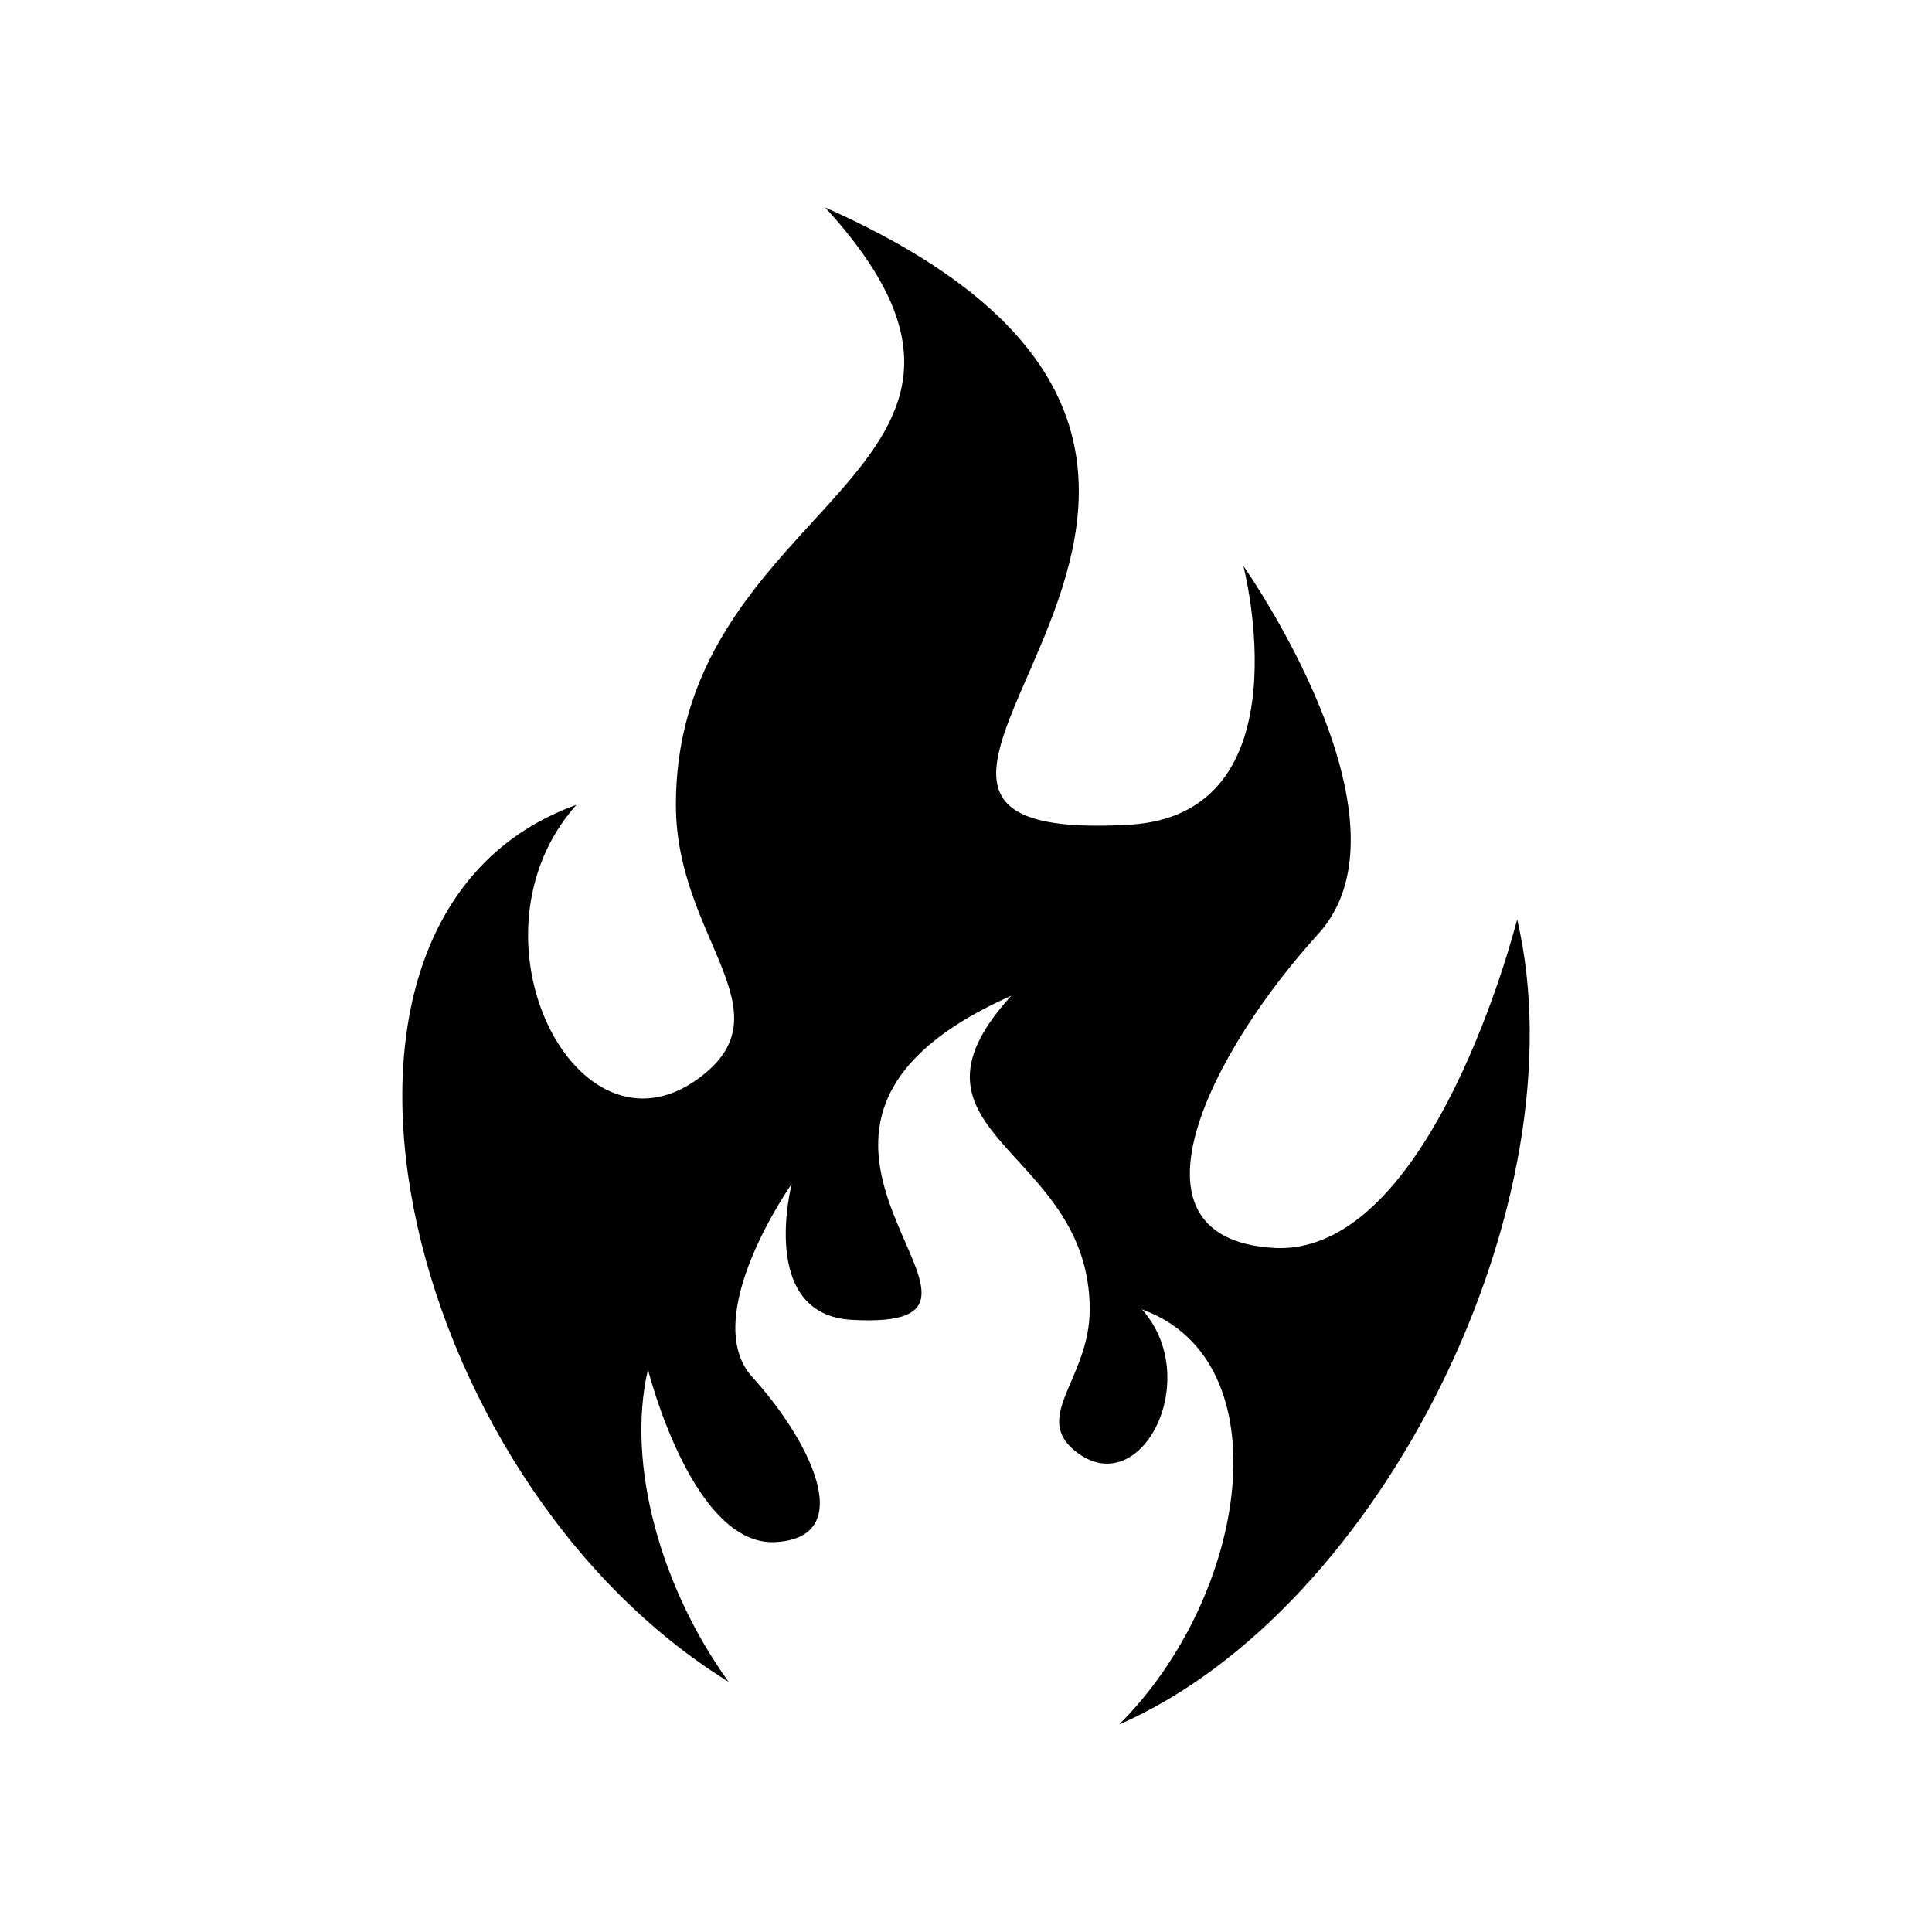 <?xml version="1.0" encoding="UTF-8"?>
<!-- Uploaded to: ICON Repo, www.iconrepo.com, Generator: ICON Repo Mixer Tools -->
<svg fill="#000000" width="800px" height="800px" version="1.1" viewBox="144 144 512 512" xmlns="http://www.w3.org/2000/svg">
 <path d="m362.7 198.99c64.113 70.32-39.578 76.5-39.578 158.3 0 35.613 30.336 54.734 5.941 72.547-32.395 23.645-63.273-37.746-32.312-72.547-81.391 29.355-47.02 178.41 40.336 232.41-17.602-24.359-27.301-57.328-21.367-82.754 0 0 11.773 47.105 33.941 45.715 22.164-1.391 8.312-27.711-6.231-43.648-14.551-15.926 10.387-51.258 10.387-51.258s-9.008 34.637 15.941 36.016c55.625 3.098-40.305-49.195 42.25-85.895-33.68 36.93 20.781 40.172 20.781 83.125 0 18.707-15.934 28.754-3.117 38.113 17.02 12.402 33.227-19.836 16.969-38.113 37.664 13.586 28.113 75.973-6.062 110.01 69.832-30.516 122.88-138.92 105.49-213.38 0 0-22.434 89.703-64.645 87.07-42.203-2.644-15.828-52.77 11.871-83.117 27.695-30.336-19.789-97.609-19.789-97.609s17.148 65.957-30.336 68.594c-105.95 5.883 76.754-93.695-80.469-163.58z" fill-rule="evenodd"/>
</svg>